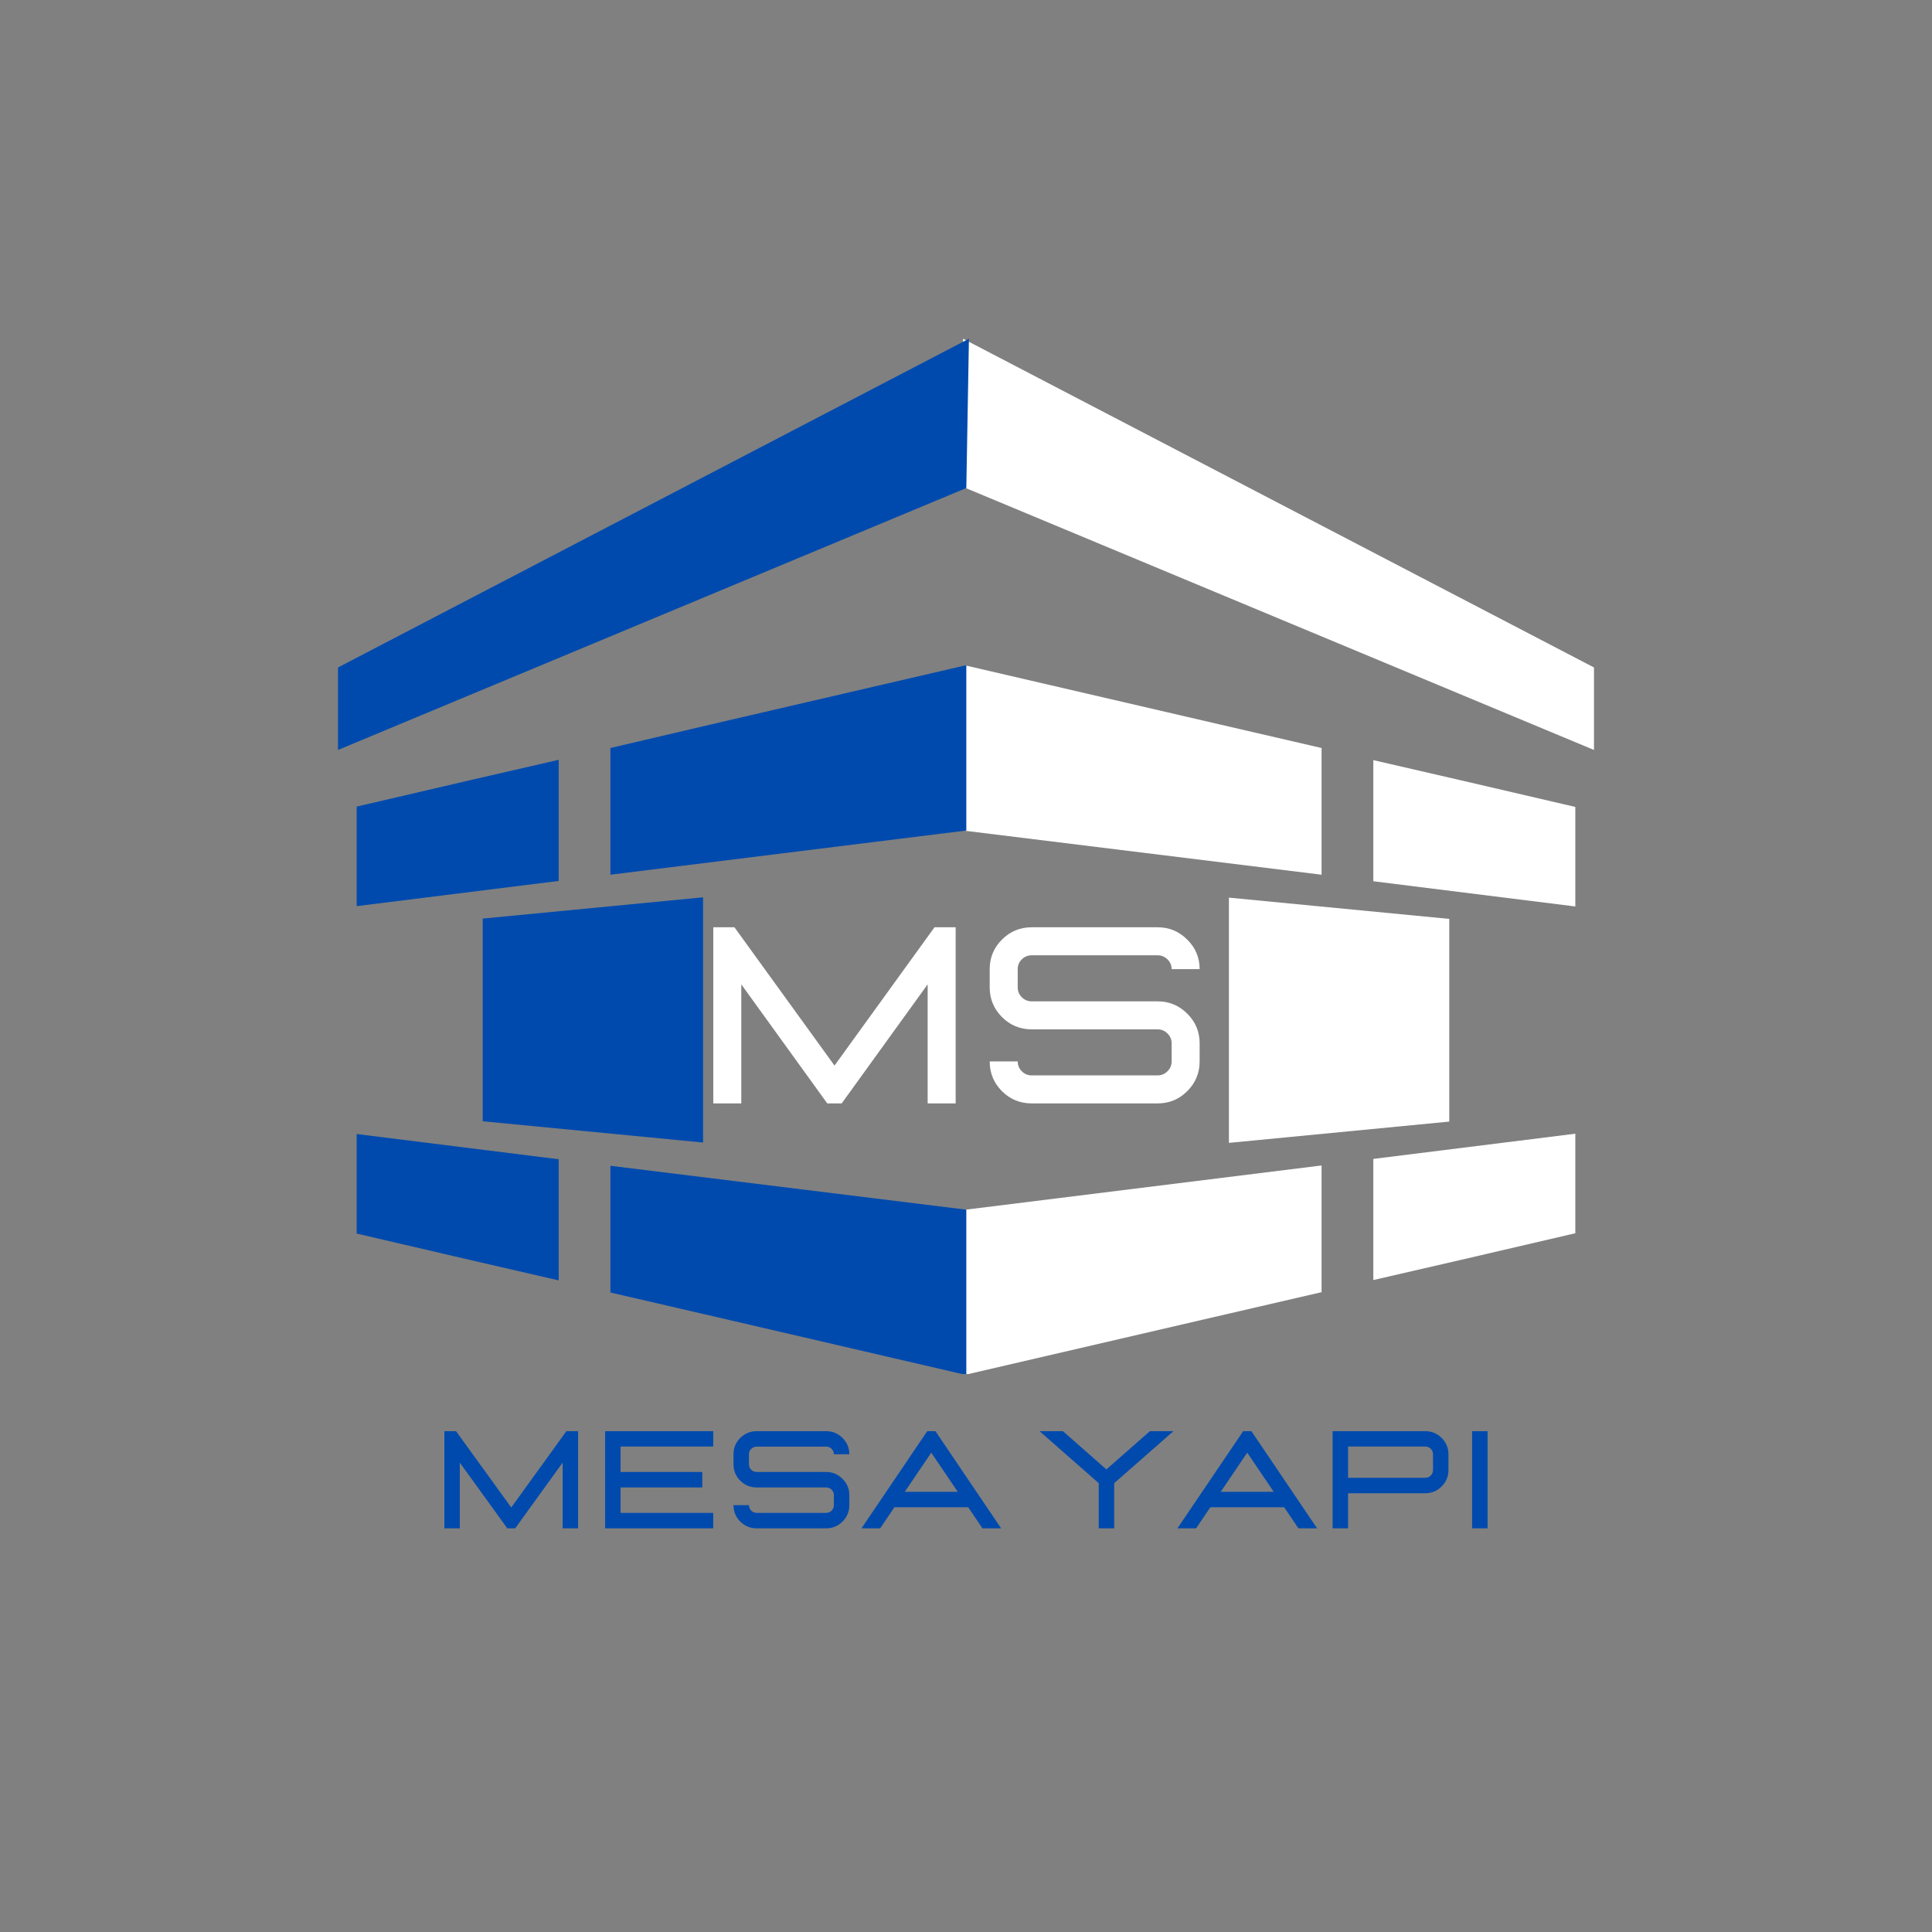 <svg xmlns="http://www.w3.org/2000/svg" xmlns:xlink="http://www.w3.org/1999/xlink" width="500" zoomAndPan="magnify" viewBox="0 0 375 375" height="500" preserveAspectRatio="xMidYMid meet" version="1.0"><rect x="0" y="0" width="375" height="375" fill="#808080" stroke="none"/><defs><g/><clipPath id="7c83c0565b"><path d="M 187 129 L 306 129 L 306 266.699 L 187 266.699 Z M 187 129 " clip-rule="nonzero"/></clipPath><clipPath id="39e046a2b2"><path d="M 186 65.699 L 309.355 65.699 L 309.355 146 L 186 146 Z M 186 65.699 " clip-rule="nonzero"/></clipPath><clipPath id="ebf32e8ee5"><path d="M 69 129 L 188 129 L 188 266.699 L 69 266.699 Z M 69 129 " clip-rule="nonzero"/></clipPath><clipPath id="48bd90cc71"><path d="M 65.605 65.699 L 189 65.699 L 189 146 L 65.605 146 Z M 65.605 65.699 " clip-rule="nonzero"/></clipPath></defs><g clip-path="url(#7c83c0565b)"><path fill="#ffffff" d="M 266.559 171.051 L 266.559 147.539 L 283.652 151.48 L 305.77 156.625 L 305.77 175.945 Z M 266.559 224.945 L 266.559 248.457 L 283.652 244.52 L 305.77 239.371 L 305.77 220.051 Z M 281.301 195.266 L 281.301 178.359 L 238.531 174.23 L 238.531 221.832 L 281.301 217.699 Z M 256.516 169.781 L 256.516 145.188 L 233.449 139.848 L 187.438 129.172 L 187.438 161.266 Z M 256.516 226.215 L 256.516 250.809 L 233.449 256.148 L 187.438 266.824 L 187.438 234.797 Z M 256.516 226.215 " fill-opacity="1" fill-rule="nonzero"/></g><g clip-path="url(#39e046a2b2)"><path fill="#ffffff" d="M 186.926 65.746 L 309.391 129.555 L 309.391 145.566 L 187.438 94.727 Z M 186.926 65.746 " fill-opacity="1" fill-rule="nonzero"/></g><g clip-path="url(#ebf32e8ee5)"><path fill="#004aad" d="M 69.23 175.883 L 69.23 156.562 L 91.344 151.414 L 108.441 147.477 L 108.441 170.988 Z M 69.23 220.113 L 69.23 239.434 L 91.344 244.582 L 108.441 248.523 L 108.441 225.008 Z M 93.695 217.637 L 136.469 221.766 L 136.469 174.168 L 93.695 178.297 Z M 187.562 161.203 L 187.562 129.109 L 141.551 139.785 L 118.48 145.188 L 118.48 169.781 Z M 187.562 234.797 L 187.562 266.891 L 141.551 256.211 L 118.48 250.875 L 118.48 226.277 Z M 187.562 234.797 " fill-opacity="1" fill-rule="nonzero"/></g><g clip-path="url(#48bd90cc71)"><path fill="#004aad" d="M 188.07 65.746 L 65.605 129.555 L 65.605 145.566 L 187.562 94.727 Z M 188.07 65.746 " fill-opacity="1" fill-rule="nonzero"/></g><g fill="#ffffff" fill-opacity="1"><g transform="translate(133.681, 214.172)"><g><path d="M 51.812 0 L 46.375 0 L 46.375 -23.109 L 29.688 0 L 26.891 0 L 10.203 -23.109 L 10.203 0 L 4.766 0 L 4.766 -34.188 L 8.875 -34.188 L 28.297 -7.344 L 47.703 -34.188 L 51.812 -34.188 Z M 51.812 0 "/></g></g></g><g fill="#004aad" fill-opacity="1"><g transform="translate(83.625, 296.649)"><g><path d="M 28.578 0 L 25.578 0 L 25.578 -12.75 L 16.375 0 L 14.844 0 L 5.625 -12.75 L 5.625 0 L 2.625 0 L 2.625 -18.859 L 4.891 -18.859 L 15.609 -4.047 L 26.312 -18.859 L 28.578 -18.859 Z M 28.578 0 "/></g></g></g><g fill="#004aad" fill-opacity="1"><g transform="translate(114.828, 296.649)"><g><path d="M 23.609 0 L 2.625 0 L 2.625 -18.859 L 23.609 -18.859 L 23.609 -15.875 L 5.625 -15.875 L 5.625 -10.938 L 21.484 -10.938 L 21.484 -7.938 L 5.625 -7.938 L 5.625 -3 L 23.609 -3 Z M 23.609 0 "/></g></g></g><g fill="#004aad" fill-opacity="1"><g transform="translate(140.403, 296.649)"><g><path d="M 19.953 0 L 6.469 0 C 5.227 0 4.164 -0.438 3.281 -1.312 C 2.406 -2.188 1.969 -3.25 1.969 -4.5 L 4.969 -4.5 C 4.969 -4.082 5.113 -3.727 5.406 -3.438 C 5.707 -3.145 6.062 -3 6.469 -3 L 19.953 -3 C 20.367 -3 20.723 -3.145 21.016 -3.438 C 21.305 -3.727 21.453 -4.082 21.453 -4.5 L 21.453 -6.438 C 21.453 -6.852 21.305 -7.207 21.016 -7.5 C 20.723 -7.789 20.367 -7.938 19.953 -7.938 L 6.469 -7.938 C 5.227 -7.938 4.164 -8.375 3.281 -9.25 C 2.406 -10.133 1.969 -11.191 1.969 -12.422 L 1.969 -14.375 C 1.969 -15.613 2.406 -16.672 3.281 -17.547 C 4.164 -18.422 5.227 -18.859 6.469 -18.859 L 19.953 -18.859 C 21.191 -18.859 22.25 -18.422 23.125 -17.547 C 24.008 -16.672 24.453 -15.613 24.453 -14.375 L 21.453 -14.375 C 21.453 -14.789 21.305 -15.141 21.016 -15.422 C 20.723 -15.711 20.367 -15.859 19.953 -15.859 L 6.469 -15.859 C 6.062 -15.859 5.707 -15.711 5.406 -15.422 C 5.113 -15.141 4.969 -14.789 4.969 -14.375 L 4.969 -12.422 C 4.969 -12.016 5.113 -11.664 5.406 -11.375 C 5.707 -11.082 6.062 -10.938 6.469 -10.938 L 19.953 -10.938 C 21.191 -10.938 22.25 -10.492 23.125 -9.609 C 24.008 -8.734 24.453 -7.676 24.453 -6.438 L 24.453 -4.5 C 24.453 -3.25 24.008 -2.188 23.125 -1.312 C 22.25 -0.438 21.191 0 19.953 0 Z M 19.953 0 "/></g></g></g><g fill="#004aad" fill-opacity="1"><g transform="translate(166.82, 296.649)"><g><path d="M 27.5 0 L 23.875 0 L 21.109 -4.094 L 6.781 -4.094 L 4.016 0 L 0.391 0 L 13.156 -18.859 L 14.75 -18.859 Z M 19.078 -7.094 L 13.938 -14.688 L 8.797 -7.094 Z M 19.078 -7.094 "/></g></g></g><g fill="#004aad" fill-opacity="1"><g transform="translate(194.709, 296.649)"><g/></g></g><g fill="#004aad" fill-opacity="1"><g transform="translate(201.389, 296.649)"><g><path d="M 14.875 0 L 11.875 0 L 11.875 -8.766 L 0.391 -18.859 L 4.922 -18.859 L 13.359 -11.438 L 21.812 -18.859 L 26.375 -18.859 L 14.875 -8.766 Z M 14.875 0 "/></g></g></g><g fill="#004aad" fill-opacity="1"><g transform="translate(228.147, 296.649)"><g><path d="M 27.5 0 L 23.875 0 L 21.109 -4.094 L 6.781 -4.094 L 4.016 0 L 0.391 0 L 13.156 -18.859 L 14.75 -18.859 Z M 19.078 -7.094 L 13.938 -14.688 L 8.797 -7.094 Z M 19.078 -7.094 "/></g></g></g><g fill="#004aad" fill-opacity="1"><g transform="translate(256.036, 296.649)"><g><path d="M 5.625 0 L 2.625 0 L 2.625 -18.859 L 20.609 -18.859 C 21.848 -18.859 22.906 -18.422 23.781 -17.547 C 24.664 -16.672 25.109 -15.613 25.109 -14.375 L 25.109 -11.312 C 25.109 -10.062 24.664 -9 23.781 -8.125 C 22.906 -7.25 21.848 -6.812 20.609 -6.812 L 5.625 -6.812 Z M 20.609 -9.812 C 21.023 -9.812 21.379 -9.957 21.672 -10.25 C 21.961 -10.539 22.109 -10.895 22.109 -11.312 L 22.109 -14.375 C 22.109 -14.789 21.961 -15.145 21.672 -15.438 C 21.379 -15.727 21.023 -15.875 20.609 -15.875 L 5.625 -15.875 L 5.625 -9.812 Z M 20.609 -9.812 "/></g></g></g><g fill="#004aad" fill-opacity="1"><g transform="translate(283.11, 296.649)"><g><path d="M 5.625 0 L 5.625 -18.859 L 2.625 -18.859 L 2.625 0 Z M 5.625 0 "/></g></g></g><g fill="#ffffff" fill-opacity="1"><g transform="translate(188.522, 214.172)"><g><path d="M 36.172 0 L 11.734 0 C 9.473 0 7.547 -0.789 5.953 -2.375 C 4.367 -3.969 3.578 -5.895 3.578 -8.156 L 9.016 -8.156 C 9.016 -7.406 9.281 -6.766 9.812 -6.234 C 10.344 -5.703 10.984 -5.438 11.734 -5.438 L 36.172 -5.438 C 36.91 -5.438 37.547 -5.703 38.078 -6.234 C 38.617 -6.766 38.891 -7.406 38.891 -8.156 L 38.891 -11.656 C 38.891 -12.414 38.617 -13.055 38.078 -13.578 C 37.547 -14.109 36.91 -14.375 36.172 -14.375 L 11.734 -14.375 C 9.473 -14.375 7.547 -15.172 5.953 -16.766 C 4.367 -18.367 3.578 -20.289 3.578 -22.531 L 3.578 -26.062 C 3.578 -28.301 4.367 -30.211 5.953 -31.797 C 7.547 -33.391 9.473 -34.188 11.734 -34.188 L 36.172 -34.188 C 38.41 -34.188 40.328 -33.391 41.922 -31.797 C 43.523 -30.211 44.328 -28.301 44.328 -26.062 L 38.891 -26.062 C 38.891 -26.812 38.617 -27.445 38.078 -27.969 C 37.547 -28.488 36.91 -28.75 36.172 -28.75 L 11.734 -28.75 C 10.984 -28.75 10.344 -28.488 9.812 -27.969 C 9.281 -27.445 9.016 -26.812 9.016 -26.062 L 9.016 -22.531 C 9.016 -21.781 9.281 -21.141 9.812 -20.609 C 10.344 -20.078 10.984 -19.812 11.734 -19.812 L 36.172 -19.812 C 38.41 -19.812 40.328 -19.016 41.922 -17.422 C 43.523 -15.836 44.328 -13.914 44.328 -11.656 L 44.328 -8.156 C 44.328 -5.895 43.523 -3.969 41.922 -2.375 C 40.328 -0.789 38.41 0 36.172 0 Z M 36.172 0 "/></g></g></g></svg>